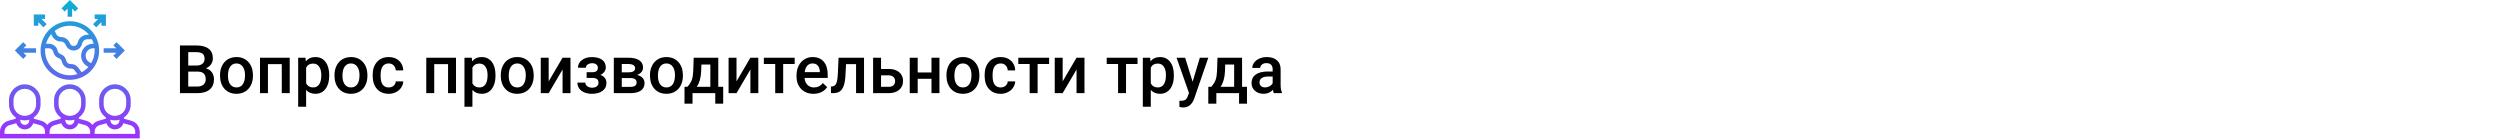 <?xml version="1.0" encoding="UTF-8"?> <svg xmlns="http://www.w3.org/2000/svg" width="1342" height="75" viewBox="0 0 1342 75" fill="none"> <rect width="1342" height="75" fill="white"></rect> <path d="M96.602 50V24.406H105.373C108.268 24.406 110.471 24.986 111.982 26.146C113.494 27.307 114.25 29.035 114.25 31.332C114.25 32.504 113.934 33.559 113.301 34.496C112.668 35.434 111.742 36.16 110.523 36.676C111.906 37.051 112.973 37.76 113.723 38.803C114.484 39.834 114.865 41.076 114.865 42.529C114.865 44.932 114.092 46.777 112.545 48.066C111.01 49.355 108.807 50 105.936 50H96.602ZM101.049 38.451V46.449H105.988C107.383 46.449 108.473 46.103 109.258 45.412C110.043 44.721 110.436 43.76 110.436 42.529C110.436 39.869 109.076 38.51 106.357 38.451H101.049ZM101.049 35.182H105.408C106.791 35.182 107.869 34.871 108.643 34.25C109.428 33.617 109.82 32.727 109.82 31.578C109.82 30.312 109.457 29.398 108.73 28.836C108.016 28.273 106.896 27.992 105.373 27.992H101.049V35.182ZM118.1 40.315C118.1 38.451 118.469 36.775 119.207 35.287C119.945 33.787 120.982 32.639 122.318 31.842C123.654 31.033 125.189 30.629 126.924 30.629C129.49 30.629 131.57 31.455 133.164 33.107C134.77 34.76 135.637 36.951 135.766 39.682L135.783 40.684C135.783 42.559 135.42 44.234 134.693 45.711C133.979 47.188 132.947 48.33 131.6 49.139C130.264 49.947 128.717 50.352 126.959 50.352C124.275 50.352 122.125 49.461 120.508 47.68C118.902 45.887 118.1 43.502 118.1 40.525V40.315ZM122.371 40.684C122.371 42.641 122.775 44.176 123.584 45.289C124.393 46.391 125.518 46.941 126.959 46.941C128.4 46.941 129.52 46.379 130.316 45.254C131.125 44.129 131.529 42.482 131.529 40.315C131.529 38.393 131.113 36.869 130.281 35.744C129.461 34.619 128.342 34.057 126.924 34.057C125.529 34.057 124.422 34.613 123.602 35.727C122.781 36.828 122.371 38.48 122.371 40.684ZM155.523 50H151.252V34.426H143.834V50H139.562V30.98H155.523V50ZM176.723 40.684C176.723 43.625 176.055 45.975 174.719 47.732C173.383 49.478 171.59 50.352 169.34 50.352C167.254 50.352 165.584 49.666 164.33 48.295V57.312H160.059V30.98H163.996L164.172 32.914C165.426 31.391 167.131 30.629 169.287 30.629C171.607 30.629 173.424 31.496 174.736 33.23C176.061 34.953 176.723 37.35 176.723 40.42V40.684ZM172.469 40.315C172.469 38.416 172.088 36.91 171.326 35.797C170.576 34.684 169.498 34.127 168.092 34.127C166.346 34.127 165.092 34.848 164.33 36.289V44.727C165.104 46.203 166.369 46.941 168.127 46.941C169.486 46.941 170.547 46.397 171.309 45.307C172.082 44.205 172.469 42.541 172.469 40.315ZM179.553 40.315C179.553 38.451 179.922 36.775 180.66 35.287C181.398 33.787 182.436 32.639 183.771 31.842C185.107 31.033 186.643 30.629 188.377 30.629C190.943 30.629 193.023 31.455 194.617 33.107C196.223 34.76 197.09 36.951 197.219 39.682L197.236 40.684C197.236 42.559 196.873 44.234 196.146 45.711C195.432 47.188 194.4 48.33 193.053 49.139C191.717 49.947 190.17 50.352 188.412 50.352C185.729 50.352 183.578 49.461 181.961 47.68C180.355 45.887 179.553 43.502 179.553 40.525V40.315ZM183.824 40.684C183.824 42.641 184.229 44.176 185.037 45.289C185.846 46.391 186.971 46.941 188.412 46.941C189.854 46.941 190.973 46.379 191.77 45.254C192.578 44.129 192.982 42.482 192.982 40.315C192.982 38.393 192.566 36.869 191.734 35.744C190.914 34.619 189.795 34.057 188.377 34.057C186.982 34.057 185.875 34.613 185.055 35.727C184.234 36.828 183.824 38.48 183.824 40.684ZM208.662 46.941C209.729 46.941 210.613 46.631 211.316 46.01C212.02 45.389 212.395 44.621 212.441 43.707H216.467C216.42 44.891 216.051 45.998 215.359 47.029C214.668 48.049 213.73 48.857 212.547 49.455C211.363 50.053 210.086 50.352 208.715 50.352C206.055 50.352 203.945 49.49 202.387 47.768C200.828 46.045 200.049 43.666 200.049 40.631V40.191C200.049 37.297 200.822 34.982 202.369 33.248C203.916 31.502 206.025 30.629 208.697 30.629C210.959 30.629 212.799 31.291 214.217 32.615C215.646 33.928 216.396 35.656 216.467 37.801H212.441C212.395 36.711 212.02 35.815 211.316 35.111C210.625 34.408 209.74 34.057 208.662 34.057C207.279 34.057 206.213 34.56 205.463 35.568C204.713 36.565 204.332 38.082 204.32 40.121V40.807C204.32 42.869 204.689 44.41 205.428 45.43C206.178 46.438 207.256 46.941 208.662 46.941ZM244.785 50H240.514V34.426H233.096V50H228.824V30.98H244.785V50ZM265.984 40.684C265.984 43.625 265.316 45.975 263.98 47.732C262.645 49.478 260.852 50.352 258.602 50.352C256.516 50.352 254.846 49.666 253.592 48.295V57.312H249.32V30.98H253.258L253.434 32.914C254.688 31.391 256.393 30.629 258.549 30.629C260.869 30.629 262.686 31.496 263.998 33.23C265.322 34.953 265.984 37.35 265.984 40.42V40.684ZM261.73 40.315C261.73 38.416 261.35 36.91 260.588 35.797C259.838 34.684 258.76 34.127 257.354 34.127C255.607 34.127 254.354 34.848 253.592 36.289V44.727C254.365 46.203 255.631 46.941 257.389 46.941C258.748 46.941 259.809 46.397 260.57 45.307C261.344 44.205 261.73 42.541 261.73 40.315ZM268.814 40.315C268.814 38.451 269.184 36.775 269.922 35.287C270.66 33.787 271.697 32.639 273.033 31.842C274.369 31.033 275.904 30.629 277.639 30.629C280.205 30.629 282.285 31.455 283.879 33.107C285.484 34.76 286.352 36.951 286.48 39.682L286.498 40.684C286.498 42.559 286.135 44.234 285.408 45.711C284.693 47.188 283.662 48.33 282.314 49.139C280.979 49.947 279.432 50.352 277.674 50.352C274.99 50.352 272.84 49.461 271.223 47.68C269.617 45.887 268.814 43.502 268.814 40.525V40.315ZM273.086 40.684C273.086 42.641 273.49 44.176 274.299 45.289C275.107 46.391 276.232 46.941 277.674 46.941C279.115 46.941 280.234 46.379 281.031 45.254C281.84 44.129 282.244 42.482 282.244 40.315C282.244 38.393 281.828 36.869 280.996 35.744C280.176 34.619 279.057 34.057 277.639 34.057C276.244 34.057 275.137 34.613 274.316 35.727C273.496 36.828 273.086 38.48 273.086 40.684ZM301.984 30.98H306.238V50H301.984V37.309L294.531 50H290.277V30.98H294.531V43.672L301.984 30.98ZM325.188 36.184C325.188 37.027 324.93 37.807 324.414 38.522C323.91 39.225 323.195 39.787 322.27 40.209C324.449 40.971 325.539 42.441 325.539 44.621C325.539 46.367 324.83 47.762 323.412 48.805C321.994 49.836 320.096 50.352 317.717 50.352C316.264 50.352 314.939 50.111 313.744 49.631C312.549 49.139 311.617 48.447 310.949 47.557C310.281 46.654 309.947 45.588 309.947 44.357H314.201C314.201 45.131 314.547 45.781 315.238 46.309C315.93 46.824 316.803 47.082 317.857 47.082C318.9 47.082 319.727 46.842 320.336 46.361C320.957 45.869 321.268 45.23 321.268 44.445C321.268 43.52 320.998 42.852 320.459 42.441C319.92 42.031 319.088 41.826 317.963 41.826H314.904V38.75H318.068C319.979 38.727 320.934 37.941 320.934 36.395C320.934 35.621 320.658 35.018 320.107 34.584C319.557 34.15 318.801 33.934 317.84 33.934C316.902 33.934 316.111 34.168 315.467 34.637C314.822 35.094 314.5 35.674 314.5 36.377H310.246C310.246 34.701 310.949 33.33 312.355 32.264C313.762 31.186 315.549 30.646 317.717 30.646C320.072 30.646 321.906 31.127 323.219 32.088C324.531 33.049 325.188 34.414 325.188 36.184ZM329.494 50V30.98H337.211C339.812 30.98 341.793 31.438 343.152 32.352C344.512 33.254 345.191 34.555 345.191 36.254C345.191 37.133 344.916 37.924 344.365 38.627C343.826 39.318 343.023 39.852 341.957 40.227C343.199 40.484 344.184 41.006 344.91 41.791C345.637 42.576 346 43.502 346 44.568C346 46.338 345.344 47.685 344.031 48.611C342.73 49.537 340.855 50 338.406 50H329.494ZM333.766 41.897V46.625H338.441C340.633 46.625 341.729 45.84 341.729 44.27C341.729 42.688 340.615 41.897 338.389 41.897H333.766ZM333.766 38.838H337.281C339.707 38.838 340.92 38.123 340.92 36.693C340.92 35.193 339.771 34.42 337.475 34.373H333.766V38.838ZM348.9 40.315C348.9 38.451 349.27 36.775 350.008 35.287C350.746 33.787 351.783 32.639 353.119 31.842C354.455 31.033 355.99 30.629 357.725 30.629C360.291 30.629 362.371 31.455 363.965 33.107C365.57 34.76 366.438 36.951 366.566 39.682L366.584 40.684C366.584 42.559 366.221 44.234 365.494 45.711C364.779 47.188 363.748 48.33 362.4 49.139C361.064 49.947 359.518 50.352 357.76 50.352C355.076 50.352 352.926 49.461 351.309 47.68C349.703 45.887 348.9 43.502 348.9 40.525V40.315ZM353.172 40.684C353.172 42.641 353.576 44.176 354.385 45.289C355.193 46.391 356.318 46.941 357.76 46.941C359.201 46.941 360.32 46.379 361.117 45.254C361.926 44.129 362.33 42.482 362.33 40.315C362.33 38.393 361.914 36.869 361.082 35.744C360.262 34.619 359.143 34.057 357.725 34.057C356.33 34.057 355.223 34.613 354.402 35.727C353.582 36.828 353.172 38.48 353.172 40.684ZM369.01 46.59C370.193 45.266 370.984 44.012 371.383 42.828C371.793 41.633 372.039 40.109 372.121 38.258L372.367 30.98H385.568V46.59H388.205V55.66H383.951V50H371.752V55.66H367.428L367.445 46.59H369.01ZM374.02 46.59H381.314V34.654H376.516L376.393 38.293C376.229 41.785 375.438 44.551 374.02 46.59ZM402.812 30.98H407.066V50H402.812V37.309L395.359 50H391.105V30.98H395.359V43.672L402.812 30.98ZM426.578 34.373H420.408V50H416.137V34.373H410.037V30.98H426.578V34.373ZM436.686 50.352C433.979 50.352 431.781 49.502 430.094 47.803C428.418 46.092 427.58 43.818 427.58 40.982V40.455C427.58 38.557 427.943 36.863 428.67 35.375C429.408 33.875 430.439 32.709 431.764 31.877C433.088 31.045 434.564 30.629 436.193 30.629C438.783 30.629 440.781 31.455 442.188 33.107C443.605 34.76 444.314 37.098 444.314 40.121V41.844H431.887C432.016 43.414 432.537 44.656 433.451 45.57C434.377 46.484 435.537 46.941 436.932 46.941C438.889 46.941 440.482 46.15 441.713 44.568L444.016 46.766C443.254 47.902 442.234 48.787 440.957 49.42C439.691 50.041 438.268 50.352 436.686 50.352ZM436.176 34.057C435.004 34.057 434.055 34.467 433.328 35.287C432.613 36.107 432.156 37.25 431.957 38.715H440.096V38.398C440.002 36.969 439.621 35.891 438.953 35.164C438.285 34.426 437.359 34.057 436.176 34.057ZM463.809 30.98V50H459.537V34.426H454.158L453.807 41.053C453.584 44.24 452.969 46.531 451.961 47.926C450.965 49.309 449.436 50 447.373 50H446.055L446.037 46.449L446.916 46.361C447.854 46.232 448.533 45.664 448.955 44.656C449.389 43.637 449.664 41.785 449.781 39.102L450.133 30.98H463.809ZM472.949 37.027H477.133C478.691 37.027 480.051 37.297 481.211 37.836C482.371 38.375 483.25 39.131 483.848 40.103C484.457 41.076 484.762 42.207 484.762 43.496C484.762 45.453 484.07 47.023 482.688 48.207C481.305 49.391 479.465 49.988 477.168 50H468.678V30.98H472.949V37.027ZM472.949 40.455V46.59H477.115C478.158 46.59 478.979 46.332 479.576 45.816C480.186 45.289 480.49 44.545 480.49 43.584C480.49 42.623 480.191 41.867 479.594 41.316C479.008 40.754 478.211 40.467 477.203 40.455H472.949ZM504.291 50H500.02V42.318H492.619V50H488.348V30.98H492.619V38.908H500.02V30.98H504.291V50ZM508.053 40.315C508.053 38.451 508.422 36.775 509.16 35.287C509.898 33.787 510.936 32.639 512.271 31.842C513.607 31.033 515.143 30.629 516.877 30.629C519.443 30.629 521.523 31.455 523.117 33.107C524.723 34.76 525.59 36.951 525.719 39.682L525.736 40.684C525.736 42.559 525.373 44.234 524.646 45.711C523.932 47.188 522.9 48.33 521.553 49.139C520.217 49.947 518.67 50.352 516.912 50.352C514.229 50.352 512.078 49.461 510.461 47.68C508.855 45.887 508.053 43.502 508.053 40.525V40.315ZM512.324 40.684C512.324 42.641 512.729 44.176 513.537 45.289C514.346 46.391 515.471 46.941 516.912 46.941C518.354 46.941 519.473 46.379 520.27 45.254C521.078 44.129 521.482 42.482 521.482 40.315C521.482 38.393 521.066 36.869 520.234 35.744C519.414 34.619 518.295 34.057 516.877 34.057C515.482 34.057 514.375 34.613 513.555 35.727C512.734 36.828 512.324 38.48 512.324 40.684ZM537.162 46.941C538.229 46.941 539.113 46.631 539.816 46.01C540.52 45.389 540.895 44.621 540.941 43.707H544.967C544.92 44.891 544.551 45.998 543.859 47.029C543.168 48.049 542.23 48.857 541.047 49.455C539.863 50.053 538.586 50.352 537.215 50.352C534.555 50.352 532.445 49.49 530.887 47.768C529.328 46.045 528.549 43.666 528.549 40.631V40.191C528.549 37.297 529.322 34.982 530.869 33.248C532.416 31.502 534.525 30.629 537.197 30.629C539.459 30.629 541.299 31.291 542.717 32.615C544.146 33.928 544.896 35.656 544.967 37.801H540.941C540.895 36.711 540.52 35.815 539.816 35.111C539.125 34.408 538.24 34.057 537.162 34.057C535.779 34.057 534.713 34.56 533.963 35.568C533.213 36.565 532.832 38.082 532.82 40.121V40.807C532.82 42.869 533.189 44.41 533.928 45.43C534.678 46.438 535.756 46.941 537.162 46.941ZM563.16 34.373H556.99V50H552.719V34.373H546.619V30.98H563.16V34.373ZM577.891 30.98H582.145V50H577.891V37.309L570.438 50H566.184V30.98H570.438V43.672L577.891 30.98ZM610.621 34.373H604.451V50H600.18V34.373H594.08V30.98H610.621V34.373ZM630.133 40.684C630.133 43.625 629.465 45.975 628.129 47.732C626.793 49.478 625 50.352 622.75 50.352C620.664 50.352 618.994 49.666 617.74 48.295V57.312H613.469V30.98H617.406L617.582 32.914C618.836 31.391 620.541 30.629 622.697 30.629C625.018 30.629 626.834 31.496 628.146 33.23C629.471 34.953 630.133 37.35 630.133 40.42V40.684ZM625.879 40.315C625.879 38.416 625.498 36.91 624.736 35.797C623.986 34.684 622.908 34.127 621.502 34.127C619.756 34.127 618.502 34.848 617.74 36.289V44.727C618.514 46.203 619.779 46.941 621.537 46.941C622.896 46.941 623.957 46.397 624.719 45.307C625.492 44.205 625.879 42.541 625.879 40.315ZM640.205 43.883L644.072 30.98H648.625L641.066 52.883C639.906 56.082 637.938 57.682 635.16 57.682C634.539 57.682 633.854 57.576 633.104 57.365V54.06L633.912 54.113C634.99 54.113 635.799 53.914 636.338 53.516C636.889 53.129 637.322 52.473 637.639 51.547L638.254 49.912L631.574 30.98H636.18L640.205 43.883ZM650.189 46.59C651.373 45.266 652.164 44.012 652.562 42.828C652.973 41.633 653.219 40.109 653.301 38.258L653.547 30.98H666.748V46.59H669.385V55.66H665.131V50H652.932V55.66H648.607L648.625 46.59H650.189ZM655.199 46.59H662.494V34.654H657.695L657.572 38.293C657.408 41.785 656.617 44.551 655.199 46.59ZM683.799 50C683.611 49.637 683.447 49.045 683.307 48.225C681.947 49.643 680.283 50.352 678.314 50.352C676.404 50.352 674.846 49.807 673.639 48.717C672.432 47.627 671.828 46.279 671.828 44.674C671.828 42.647 672.578 41.094 674.078 40.016C675.59 38.926 677.746 38.381 680.547 38.381H683.166V37.133C683.166 36.148 682.891 35.363 682.34 34.777C681.789 34.18 680.951 33.881 679.826 33.881C678.854 33.881 678.057 34.127 677.436 34.619C676.814 35.1 676.504 35.715 676.504 36.465H672.232C672.232 35.422 672.578 34.449 673.27 33.547C673.961 32.633 674.898 31.918 676.082 31.402C677.277 30.887 678.607 30.629 680.072 30.629C682.299 30.629 684.074 31.191 685.398 32.316C686.723 33.43 687.402 35 687.438 37.027V45.605C687.438 47.316 687.678 48.682 688.158 49.701V50H683.799ZM679.105 46.924C679.949 46.924 680.74 46.719 681.479 46.309C682.229 45.898 682.791 45.348 683.166 44.656V41.07H680.863C679.281 41.07 678.092 41.346 677.295 41.897C676.498 42.447 676.1 43.227 676.1 44.234C676.1 45.055 676.369 45.711 676.908 46.203C677.459 46.684 678.191 46.924 679.105 46.924Z" fill="black"></path> <path d="M70.614 64.867L66.532 63.701V63.085C68.723 61.552 70.161 59.016 70.161 56.146V53.727C70.161 49.059 66.363 45.259 61.694 45.259C57.024 45.259 53.226 49.059 53.226 53.727V56.146C53.226 59.016 54.664 61.553 56.855 63.085V63.701L52.773 64.868C51.473 65.239 50.371 66.033 49.597 67.069C48.822 66.033 47.721 65.239 46.42 64.867L42.339 63.701V63.085C44.529 61.552 45.968 59.016 45.968 56.146V53.727C45.968 49.059 42.169 45.259 37.5 45.259C32.831 45.259 29.032 49.059 29.032 53.727V56.146C29.032 59.016 30.471 61.553 32.661 63.085V63.701L28.58 64.868C27.279 65.239 26.178 66.033 25.403 67.069C24.629 66.033 23.527 65.239 22.227 64.867L18.145 63.701V63.085C20.336 61.552 21.774 59.016 21.774 56.146V53.727C21.774 49.059 17.976 45.259 13.306 45.259C8.637 45.259 4.839 49.059 4.839 53.727V56.146C4.839 59.016 6.277 61.553 8.468 63.085V63.701L4.386 64.868C1.804 65.606 0 67.998 0 70.684V74.291H75V70.684C75 67.998 73.196 65.606 70.614 64.867ZM59.274 64.257C60.041 64.487 60.853 64.614 61.694 64.614C62.534 64.614 63.346 64.487 64.113 64.257V64.614C64.113 65.948 63.028 67.033 61.694 67.033C60.359 67.033 59.274 65.948 59.274 64.614V64.257ZM55.645 56.146V53.727C55.645 50.392 58.359 47.678 61.694 47.678C65.028 47.678 67.742 50.392 67.742 53.727V56.146C67.742 59.481 65.028 62.194 61.694 62.194C58.359 62.194 55.645 59.481 55.645 56.146ZM35.081 64.257C35.847 64.487 36.66 64.614 37.5 64.614C38.34 64.614 39.153 64.487 39.919 64.257V64.614C39.919 65.948 38.834 67.033 37.5 67.033C36.166 67.033 35.081 65.948 35.081 64.614V64.257ZM31.452 56.146V53.727C31.452 50.392 34.165 47.678 37.5 47.678C40.835 47.678 43.548 50.392 43.548 53.727V56.146C43.548 59.481 40.835 62.194 37.5 62.194C34.165 62.194 31.452 59.481 31.452 56.146ZM10.887 64.257C11.654 64.487 12.466 64.614 13.306 64.614C14.147 64.614 14.959 64.487 15.726 64.257V64.614C15.726 65.948 14.641 67.033 13.306 67.033C11.972 67.033 10.887 65.948 10.887 64.614V64.257ZM7.258 56.146V53.727C7.258 50.392 9.972 47.678 13.306 47.678C16.641 47.678 19.355 50.392 19.355 53.727V56.146C19.355 59.481 16.641 62.194 13.306 62.194C9.972 62.194 7.258 59.481 7.258 56.146ZM24.194 71.872H2.419V70.684C2.419 69.073 3.502 67.637 5.051 67.194L8.739 66.14C9.381 68.059 11.175 69.453 13.306 69.453C15.438 69.453 17.232 68.058 17.874 66.14L21.562 67.193C23.111 67.637 24.194 69.073 24.194 70.684V71.872ZM48.387 71.872H26.613V70.684C26.613 69.073 27.696 67.637 29.245 67.194L32.932 66.14C33.575 68.059 35.368 69.453 37.5 69.453C39.632 69.453 41.425 68.058 42.068 66.14L45.755 67.193C47.304 67.637 48.387 69.073 48.387 70.684V71.872ZM72.581 71.872H50.806V70.684C50.806 69.073 51.889 67.637 53.438 67.194L57.126 66.14C57.768 68.059 59.562 69.453 61.694 69.453C63.825 69.453 65.619 68.058 66.261 66.14L69.949 67.193C71.498 67.637 72.581 69.073 72.581 70.684V71.872ZM37.5 42.84C46.171 42.84 53.226 35.785 53.226 27.114C53.226 18.443 46.171 11.388 37.5 11.388C28.829 11.388 21.774 18.443 21.774 27.114C21.774 35.785 28.829 42.84 37.5 42.84ZM48.928 33.895L48.177 33.519C46.815 32.837 45.968 31.469 45.968 29.899C45.968 29.108 46.2 28.343 46.639 27.683C47.381 26.569 48.624 25.904 49.964 25.904H50.746C50.781 26.303 50.806 26.705 50.806 27.114C50.806 29.592 50.113 31.905 48.928 33.895ZM47.757 18.646H46.958C44.408 18.646 42.195 20.461 41.694 22.961C41.493 23.965 40.604 24.694 39.58 24.694C38.758 24.694 38.019 24.237 37.651 23.503L37.245 22.689C36.371 20.941 34.615 19.856 32.661 19.856C31.629 19.856 30.703 19.282 30.242 18.361L29.365 16.608C31.618 14.86 34.434 13.807 37.5 13.807C41.623 13.807 45.313 15.693 47.757 18.646ZM27.525 18.337L28.078 19.442C28.951 21.19 30.707 22.275 32.661 22.275C33.693 22.275 34.62 22.849 35.081 23.77L35.487 24.585C36.267 26.145 37.835 27.114 39.58 27.114C41.752 27.114 43.639 25.568 44.065 23.436C44.34 22.062 45.557 21.065 46.957 21.065H49.337C49.73 21.832 50.05 22.64 50.29 23.485H49.962C47.812 23.485 45.816 24.553 44.625 26.341C43.921 27.398 43.548 28.629 43.548 29.945C43.548 32.39 44.907 34.588 47.094 35.683L47.486 35.879C46.455 37.052 45.23 38.052 43.848 38.805L41.932 36.25C41.052 35.074 39.647 34.372 38.178 34.372H37.801C36.755 34.372 35.847 33.663 35.593 32.648L35.508 32.306C35.117 30.741 33.97 29.502 32.439 28.991C31.697 28.743 31.141 28.143 30.951 27.384L30.865 27.041C30.342 24.947 28.47 23.485 26.312 23.485H24.709C25.258 21.553 26.232 19.804 27.525 18.337ZM24.255 25.904H26.312C27.358 25.904 28.266 26.613 28.52 27.628L28.605 27.97C28.996 29.535 30.143 30.774 31.674 31.285C32.416 31.532 32.972 32.133 33.162 32.892L33.248 33.235C33.771 35.328 35.643 36.79 37.802 36.79H38.179C38.891 36.79 39.571 37.13 39.998 37.7L41.558 39.782C40.277 40.194 38.915 40.42 37.5 40.42C30.163 40.42 24.194 34.45 24.194 27.114C24.194 26.705 24.219 26.303 24.255 25.904ZM36.29 8.969V4.631L34.726 6.195L33.016 4.484L37.5 0L41.984 4.484L40.274 6.195L38.71 4.631V8.969H36.29ZM7.967 27.114L12.451 22.63L14.162 24.34L12.598 25.904H19.355V28.323H12.598L14.162 29.887L12.451 31.598L7.967 27.114ZM60.838 29.887L62.402 28.323H55.645V25.904H62.402L60.838 24.34L62.549 22.63L67.033 27.114L62.549 31.598L60.838 29.887ZM54.435 13.807V11.889L51.662 14.663L49.951 12.952L52.725 10.178H50.806V7.759H56.855V13.807H54.435ZM24.194 10.178H22.275L25.049 12.952L23.338 14.663L20.564 11.889V13.807H18.145V7.759H24.194V10.178Z" fill="url(#paint0_linear)"></path> <defs> <linearGradient id="paint0_linear" x1="37.5" y1="74.291" x2="37.5" y2="-0" gradientUnits="userSpaceOnUse"> <stop stop-color="#9F2FFF"></stop> <stop offset="1" stop-color="#0BB1D3"></stop> </linearGradient> </defs> </svg> 